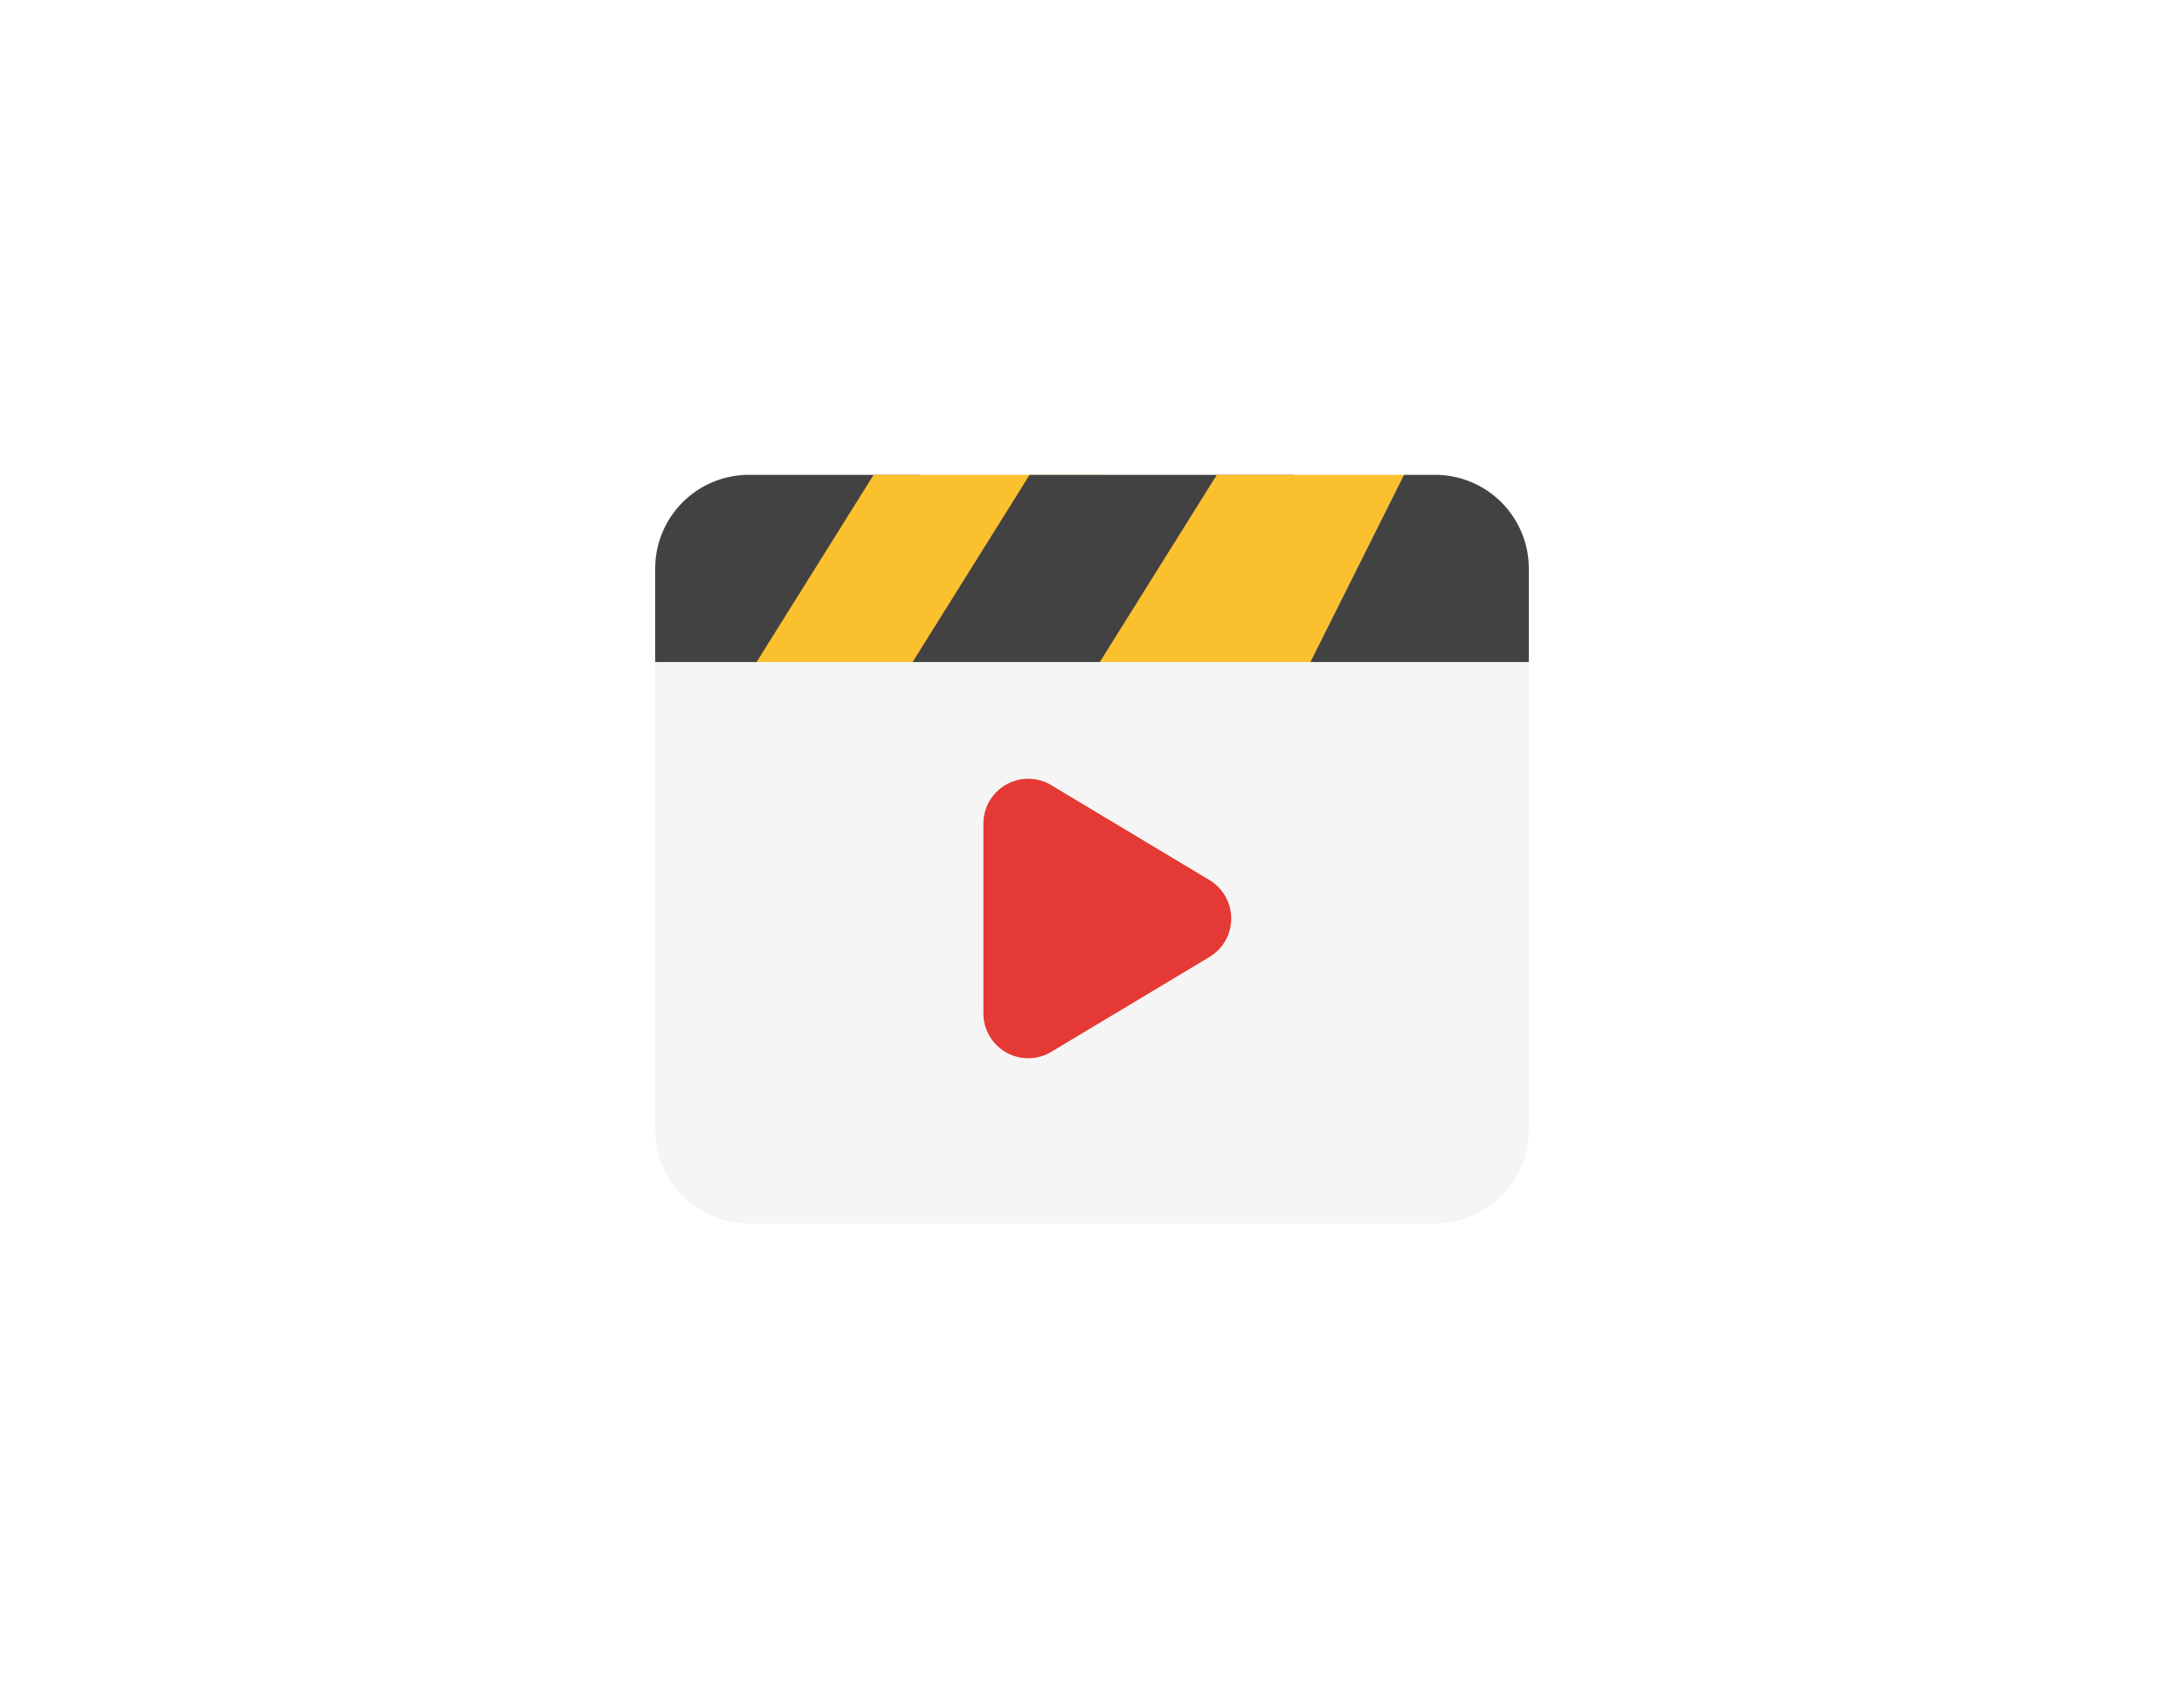 <svg xmlns="http://www.w3.org/2000/svg" xmlns:xlink="http://www.w3.org/1999/xlink" width="180" height="140" viewBox="0 0 180 140">
  <defs>
    <clipPath id="clip-path">
      <rect id="Rectangle_33597" data-name="Rectangle 33597" width="180" height="140" transform="translate(483 3022)" fill="#fff" stroke="#707070" stroke-width="1"/>
    </clipPath>
    <filter id="Rectangle_33598" x="3" y="-12" width="174" height="164" filterUnits="userSpaceOnUse">
      <feOffset input="SourceAlpha"/>
      <feGaussianBlur stdDeviation="17" result="blur"/>
      <feFlood flood-color="#ff9100" flood-opacity="0.502"/>
      <feComposite operator="in" in2="blur"/>
      <feComposite in="SourceGraphic"/>
    </filter>
  </defs>
  <g id="Mask_Group_8062" data-name="Mask Group 8062" transform="translate(-483 -3022)" clip-path="url(#clip-path)">
    <g id="Group_16058" data-name="Group 16058" transform="translate(535 3057.143)">
      <g transform="matrix(1, 0, 0, 1, -52, -35.14)" filter="url(#Rectangle_33598)">
        <rect id="Rectangle_33598-2" data-name="Rectangle 33598" width="72" height="62" rx="10" transform="translate(54 39)" fill="#fff"/>
      </g>
      <path id="Path_167981" data-name="Path 167981" d="M9.714,4A7.722,7.722,0,0,0,2,11.714V24.571h9.833L23.834,4Z" fill="#424242"/>
      <path id="Path_167982" data-name="Path 167982" d="M16.857,4,4,24.571H24.119L36.12,4Z" transform="translate(3.143)" fill="#fbc02d"/>
      <path id="Path_167983" data-name="Path 167983" d="M21.857,4,9,24.571H31.69L43.691,4Z" transform="translate(11)" fill="#424242"/>
      <path id="Path_167984" data-name="Path 167984" d="M27.857,4,15,24.571H33L43.286,4Z" transform="translate(20.429)" fill="#fbc02d"/>
      <path id="Path_167985" data-name="Path 167985" d="M34.857,4H32.286L22,24.571H42.571V11.714A7.722,7.722,0,0,0,34.857,4Z" transform="translate(31.429)" fill="#424242"/>
      <path id="Path_167986" data-name="Path 167986" d="M2,10V48.571a7.722,7.722,0,0,0,7.714,7.714H66.286A7.722,7.722,0,0,0,74,48.571V10Z" transform="translate(0 9.429)" fill="#f5f5f5"/>
      <path id="Path_167987" data-name="Path 167987" d="M29.631,21.114,16.6,13.292A3.694,3.694,0,0,0,11,16.46V32.1a3.694,3.694,0,0,0,5.6,3.168L29.631,27.45a3.694,3.694,0,0,0,0-6.336Z" transform="translate(18.05 16.29)" fill="#e53935"/>
    </g>
  </g>
</svg>
